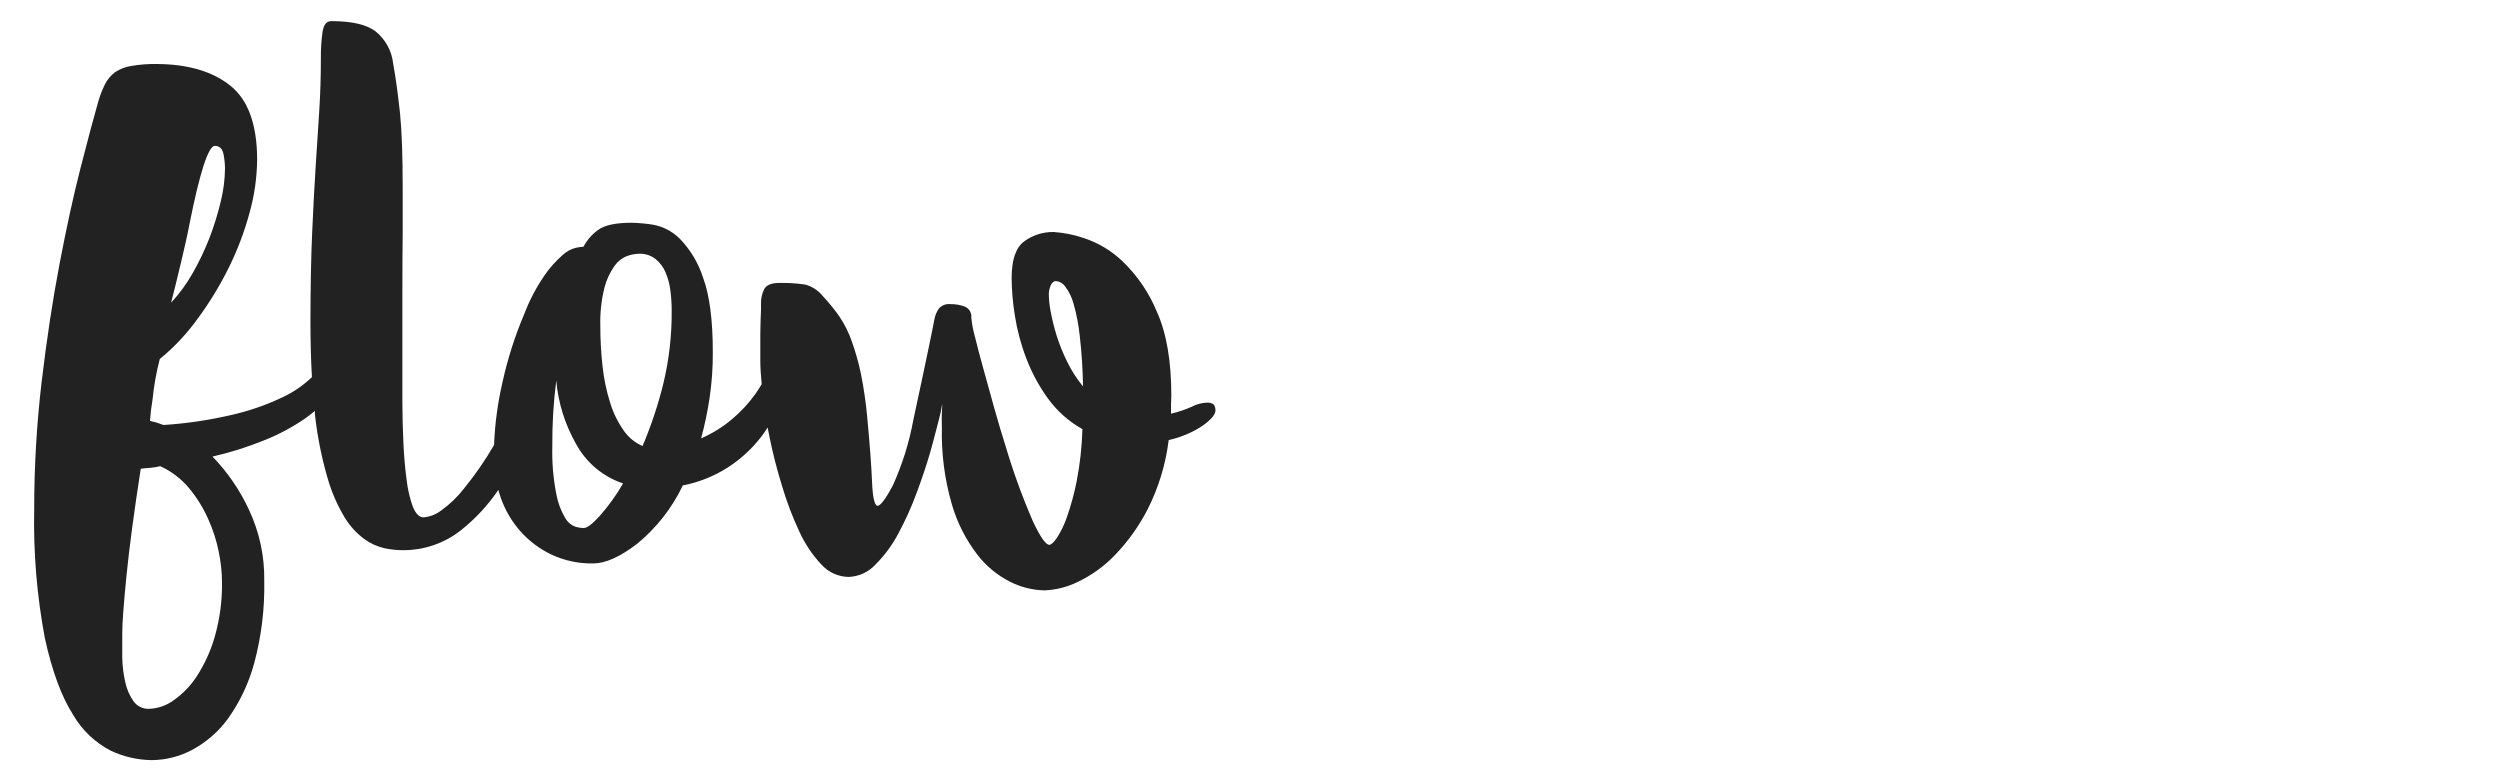 <svg width="640" height="200" viewBox="0 0 640 200" fill="none" xmlns="http://www.w3.org/2000/svg">
<g clip-path="url(#clip0_886_684)">
<path d="M310.513 103.408C310.076 103.174 309.585 103.058 309.089 103.072C307.728 103.107 306.393 103.452 305.185 104.08C303.446 104.862 301.635 105.473 299.777 105.904C299.777 105.136 299.777 104.304 299.777 103.664C299.777 103.024 299.857 102.064 299.857 101.248C299.857 92.363 298.609 85.179 296.113 79.696C294.112 74.874 291.138 70.517 287.377 66.896C284.519 64.161 281.078 62.109 277.313 60.896C274.865 60.074 272.321 59.569 269.745 59.392C267.025 59.342 264.365 60.191 262.177 61.808C260.001 63.408 258.977 66.608 258.977 71.216C259.009 74.433 259.287 77.642 259.809 80.816C260.389 84.541 261.365 88.194 262.721 91.712C264.109 95.385 265.982 98.855 268.289 102.032C270.623 105.251 273.632 107.921 277.105 109.856C276.971 114.353 276.474 118.832 275.617 123.248C275.002 126.354 274.168 129.412 273.121 132.4C272.482 134.274 271.617 136.063 270.545 137.728C269.713 138.896 269.073 139.472 268.625 139.472C267.729 139.472 266.385 137.552 264.545 133.728C261.791 127.416 259.429 120.939 257.473 114.336C256.588 111.573 255.644 108.416 254.641 104.864C253.638 101.312 252.7 97.925 251.825 94.704C250.929 91.504 250.177 88.651 249.569 86.144C249.127 84.573 248.821 82.967 248.657 81.344C248.726 80.763 248.608 80.176 248.32 79.666C248.032 79.157 247.59 78.753 247.057 78.512C245.863 78.052 244.592 77.83 243.313 77.856C242.757 77.791 242.193 77.864 241.672 78.067C241.15 78.271 240.686 78.6 240.321 79.024C239.714 79.922 239.315 80.944 239.153 82.016C238.929 83.232 238.401 85.872 237.553 89.92C236.705 93.968 235.473 99.824 233.809 107.52C232.756 113.287 230.999 118.902 228.577 124.24C226.737 127.744 225.377 129.488 224.657 129.488C223.937 129.488 223.409 127.488 223.249 123.488C223.089 119.488 222.673 113.888 222.001 106.688C221.66 103.004 221.126 99.34 220.401 95.712C219.815 92.888 219.034 90.108 218.065 87.392C217.277 85.13 216.201 82.98 214.865 80.992C213.569 79.152 212.147 77.403 210.609 75.76C209.459 74.343 207.891 73.324 206.129 72.848C203.926 72.52 201.699 72.381 199.473 72.432C197.473 72.432 196.193 72.96 195.633 74.032C195.078 75.144 194.799 76.373 194.817 77.616V79.44C194.817 79.995 194.785 80.747 194.721 81.696C194.721 82.64 194.641 83.936 194.641 85.6V92.432C194.641 94.032 194.769 95.952 194.993 98.352C194.497 99.184 193.985 99.952 193.393 100.832C191.699 103.203 189.716 105.353 187.489 107.232C185.08 109.278 182.385 110.959 179.489 112.224C180.407 108.828 181.128 105.383 181.649 101.904C182.221 98.053 182.499 94.165 182.481 90.272C182.481 81.941 181.649 75.541 179.985 71.072C178.796 67.365 176.777 63.977 174.081 61.168C172.207 59.27 169.793 57.996 167.169 57.52C165.353 57.23 163.519 57.065 161.681 57.024C157.569 57.024 154.689 57.648 153.025 58.928C151.499 60.047 150.247 61.496 149.361 63.168C148.721 63.205 148.084 63.291 147.457 63.424C146.163 63.748 144.973 64.398 144.001 65.312C142.29 66.822 140.765 68.53 139.457 70.4C137.315 73.507 135.553 76.858 134.209 80.384C131.816 86.018 129.952 91.861 128.641 97.84C127.414 103.12 126.691 108.504 126.481 113.92C124.203 117.854 121.613 121.599 118.737 125.12C117.077 127.254 115.115 129.135 112.913 130.704C111.608 131.696 110.05 132.3 108.417 132.448C107.35 132.448 106.438 131.536 105.681 129.712C104.874 127.452 104.337 125.106 104.081 122.72C103.697 119.904 103.425 116.752 103.265 113.264C103.105 109.776 103.02 106.368 103.009 103.04V90.064C103.009 84.912 103.009 79.707 103.009 74.448C103.009 69.189 103.036 64.176 103.089 59.408V48C103.089 44.011 103.036 40.469 102.929 37.376C102.822 34.283 102.646 31.461 102.401 28.912C102.113 26.416 101.841 24.112 101.569 22.096C101.297 20.08 100.977 18.08 100.641 16.208C100.272 12.982 98.645 10.033 96.113 8C93.777 6.256 90.001 5.408 84.801 5.408C83.585 5.408 82.833 6.336 82.561 8.224C82.258 10.429 82.119 12.654 82.145 14.88C82.145 19.541 82.006 24.037 81.729 28.368C81.452 32.699 81.148 37.413 80.817 42.512C80.486 47.621 80.182 53.36 79.905 59.728C79.628 66.096 79.484 73.611 79.473 82.272C79.473 87.477 79.601 92.235 79.857 96.544C77.622 98.685 75.049 100.442 72.241 101.744C68.074 103.721 63.701 105.229 59.201 106.24C53.499 107.565 47.699 108.422 41.857 108.8C40.736 108.353 39.58 108 38.401 107.744C38.523 105.899 38.742 104.062 39.057 102.24C39.399 98.757 40.015 95.307 40.897 91.92C44.56 88.912 47.819 85.443 50.593 81.6C53.644 77.467 56.321 73.071 58.593 68.464C60.819 63.961 62.599 59.251 63.905 54.4C65.131 50.013 65.777 45.483 65.825 40.928C65.825 31.936 63.548 25.611 58.993 21.952C54.438 18.293 48.172 16.437 40.193 16.384C37.99 16.345 35.789 16.511 33.617 16.88C32.131 17.108 30.712 17.654 29.457 18.48C28.378 19.297 27.497 20.347 26.881 21.552C26.12 23.09 25.509 24.697 25.057 26.352C23.937 30.24 22.481 35.76 20.641 42.912C18.801 50.064 17.009 58.304 15.233 67.616C13.457 76.928 11.937 86.992 10.657 97.76C9.386 108.583 8.751 119.471 8.753 130.368C8.524 141.441 9.441 152.508 11.489 163.392C13.334 171.776 15.718 178.267 18.641 182.864C20.921 186.848 24.305 190.088 28.385 192.192C31.667 193.731 35.24 194.55 38.865 194.592C42.435 194.562 45.946 193.678 49.105 192.016C52.742 190.073 55.897 187.34 58.337 184.016C61.408 179.712 63.689 174.895 65.073 169.792C66.919 162.93 67.786 155.841 67.649 148.736C67.756 142.443 66.42 136.209 63.745 130.512C61.415 125.477 58.256 120.869 54.401 116.88C58.917 115.854 63.342 114.462 67.633 112.72C71.356 111.244 74.899 109.349 78.193 107.072C79.057 106.464 79.793 105.84 80.609 105.2C80.609 105.456 80.609 105.728 80.609 105.984C81.203 111.475 82.273 116.903 83.809 122.208C84.813 125.805 86.299 129.249 88.225 132.448C89.531 134.621 91.255 136.513 93.297 138.016C94.837 139.138 96.59 139.933 98.449 140.352C99.928 140.665 101.434 140.831 102.945 140.848C108.479 140.93 113.868 139.073 118.177 135.6C121.801 132.699 124.967 129.269 127.569 125.424C127.745 126.048 127.937 126.672 128.145 127.28C129.249 130.491 130.972 133.453 133.217 136C135.456 138.514 138.177 140.554 141.217 142C144.549 143.54 148.187 144.305 151.857 144.24C154.961 144.24 158.694 142.576 163.057 139.248C168.031 135.186 172.042 130.071 174.801 124.272C178.879 123.484 182.772 121.931 186.273 119.696C189.521 117.612 192.393 114.994 194.769 111.952C195.392 111.144 195.974 110.306 196.513 109.44C196.673 110.272 196.833 111.04 197.009 111.952C197.841 116.059 198.908 120.219 200.209 124.432C201.378 128.393 202.843 132.259 204.593 136C206.001 139.124 207.915 141.995 210.257 144.496C211.137 145.481 212.211 146.273 213.411 146.823C214.612 147.374 215.913 147.671 217.233 147.696C218.54 147.649 219.824 147.341 221.011 146.792C222.198 146.242 223.263 145.462 224.145 144.496C226.473 142.17 228.437 139.505 229.969 136.592C231.761 133.265 233.317 129.817 234.625 126.272C236.017 122.56 237.185 119.056 238.129 115.792C239.073 112.528 239.729 109.712 240.369 107.392C240.727 106.077 241.005 104.741 241.201 103.392C241.201 103.728 241.201 104.448 241.121 105.552C241.041 106.656 241.121 107.936 241.121 109.392C240.954 116.083 241.823 122.759 243.697 129.184C245.052 133.816 247.255 138.156 250.193 141.984C252.456 144.924 255.355 147.314 258.673 148.976C261.388 150.337 264.373 151.075 267.409 151.136C270.355 151.011 273.242 150.276 275.889 148.976C279.437 147.288 282.651 144.974 285.377 142.144C288.78 138.626 291.638 134.619 293.857 130.256C296.629 124.738 298.432 118.785 299.185 112.656C302.268 111.976 305.201 110.74 307.841 109.008C310.065 107.408 311.169 106.128 311.169 105.008C311.089 104.192 310.897 103.632 310.513 103.408ZM45.025 72.624C45.457 70.848 45.905 69.024 46.353 67.136C46.801 65.248 47.217 63.44 47.601 61.728C47.985 60.016 48.289 58.528 48.513 57.312C51.18 44 53.345 37.344 55.009 37.344C56.225 37.344 56.977 38.096 57.249 39.6C57.469 40.788 57.587 41.992 57.601 43.2C57.559 46.005 57.199 48.796 56.529 51.52C55.772 54.718 54.799 57.861 53.617 60.928C52.399 64.056 50.95 67.088 49.281 70C47.751 72.702 45.909 75.215 43.793 77.488C44.193 76.016 44.577 74.4 45.025 72.624ZM56.001 141.264C56.529 143.812 56.807 146.406 56.833 149.008C56.902 153.701 56.288 158.38 55.009 162.896C53.992 166.484 52.45 169.903 50.433 173.04C48.861 175.493 46.822 177.613 44.433 179.28C42.619 180.616 40.444 181.375 38.193 181.456C37.401 181.496 36.613 181.334 35.901 180.984C35.19 180.634 34.58 180.108 34.129 179.456C33.116 177.973 32.408 176.303 32.049 174.544C31.584 172.495 31.332 170.404 31.297 168.304C31.297 166.08 31.297 164.032 31.297 162.144C31.297 159.595 31.654 154.715 32.369 147.504C33.084 140.293 34.305 131.125 36.033 120C36.929 119.883 37.761 119.803 38.529 119.76C39.37 119.684 40.205 119.545 41.025 119.344C43.853 120.63 46.357 122.532 48.353 124.912C50.347 127.302 52 129.957 53.265 132.8C54.502 135.506 55.42 138.346 56.001 141.264ZM153.505 132.112C151.617 134.176 150.305 135.184 149.345 135.184C148.674 135.154 148.008 135.047 147.361 134.864C146.232 134.45 145.286 133.651 144.689 132.608C143.562 130.692 142.787 128.589 142.401 126.4C141.619 122.374 141.281 118.275 141.393 114.176C141.351 108.576 141.688 102.979 142.401 97.424C142.902 103.115 144.621 108.632 147.441 113.6C150.025 118.397 154.339 122.029 159.505 123.76C157.792 126.739 155.781 129.537 153.505 132.112ZM169.825 98.176C168.477 103.642 166.695 108.993 164.497 114.176C162.501 113.318 160.795 111.901 159.585 110.096C158.082 107.934 156.931 105.547 156.177 103.024C155.231 100.018 154.587 96.926 154.257 93.792C153.869 90.339 153.677 86.867 153.681 83.392C153.589 80.094 153.949 76.8 154.753 73.6C155.266 71.6 156.145 69.712 157.345 68.032C158.142 66.903 159.255 66.034 160.545 65.536C161.538 65.183 162.58 64.989 163.633 64.96C165.132 64.901 166.605 65.371 167.793 66.288C168.92 67.194 169.804 68.365 170.369 69.696C171.002 71.181 171.422 72.749 171.617 74.352C171.838 76.034 171.95 77.728 171.953 79.424C172.006 85.738 171.291 92.035 169.825 98.176ZM273.153 92.512C272.09 90.367 271.197 88.141 270.481 85.856C269.874 83.891 269.377 81.893 268.993 79.872C268.701 78.417 268.535 76.94 268.497 75.456C268.483 74.624 268.653 73.799 268.993 73.04C269.329 72.32 269.761 71.952 270.321 71.952C270.785 71.993 271.234 72.134 271.637 72.366C272.041 72.598 272.389 72.916 272.657 73.296C273.647 74.614 274.379 76.107 274.817 77.696C275.589 80.418 276.125 83.202 276.417 86.016C276.915 90.298 277.192 94.602 277.249 98.912C275.627 96.954 274.252 94.805 273.153 92.512Z" fill="#222222"/>
</g>
<defs>
<clipPath id="clip0_886_684">
<rect width="640" height="200" fill="white"/>
</clipPath>
</defs>
</svg>
